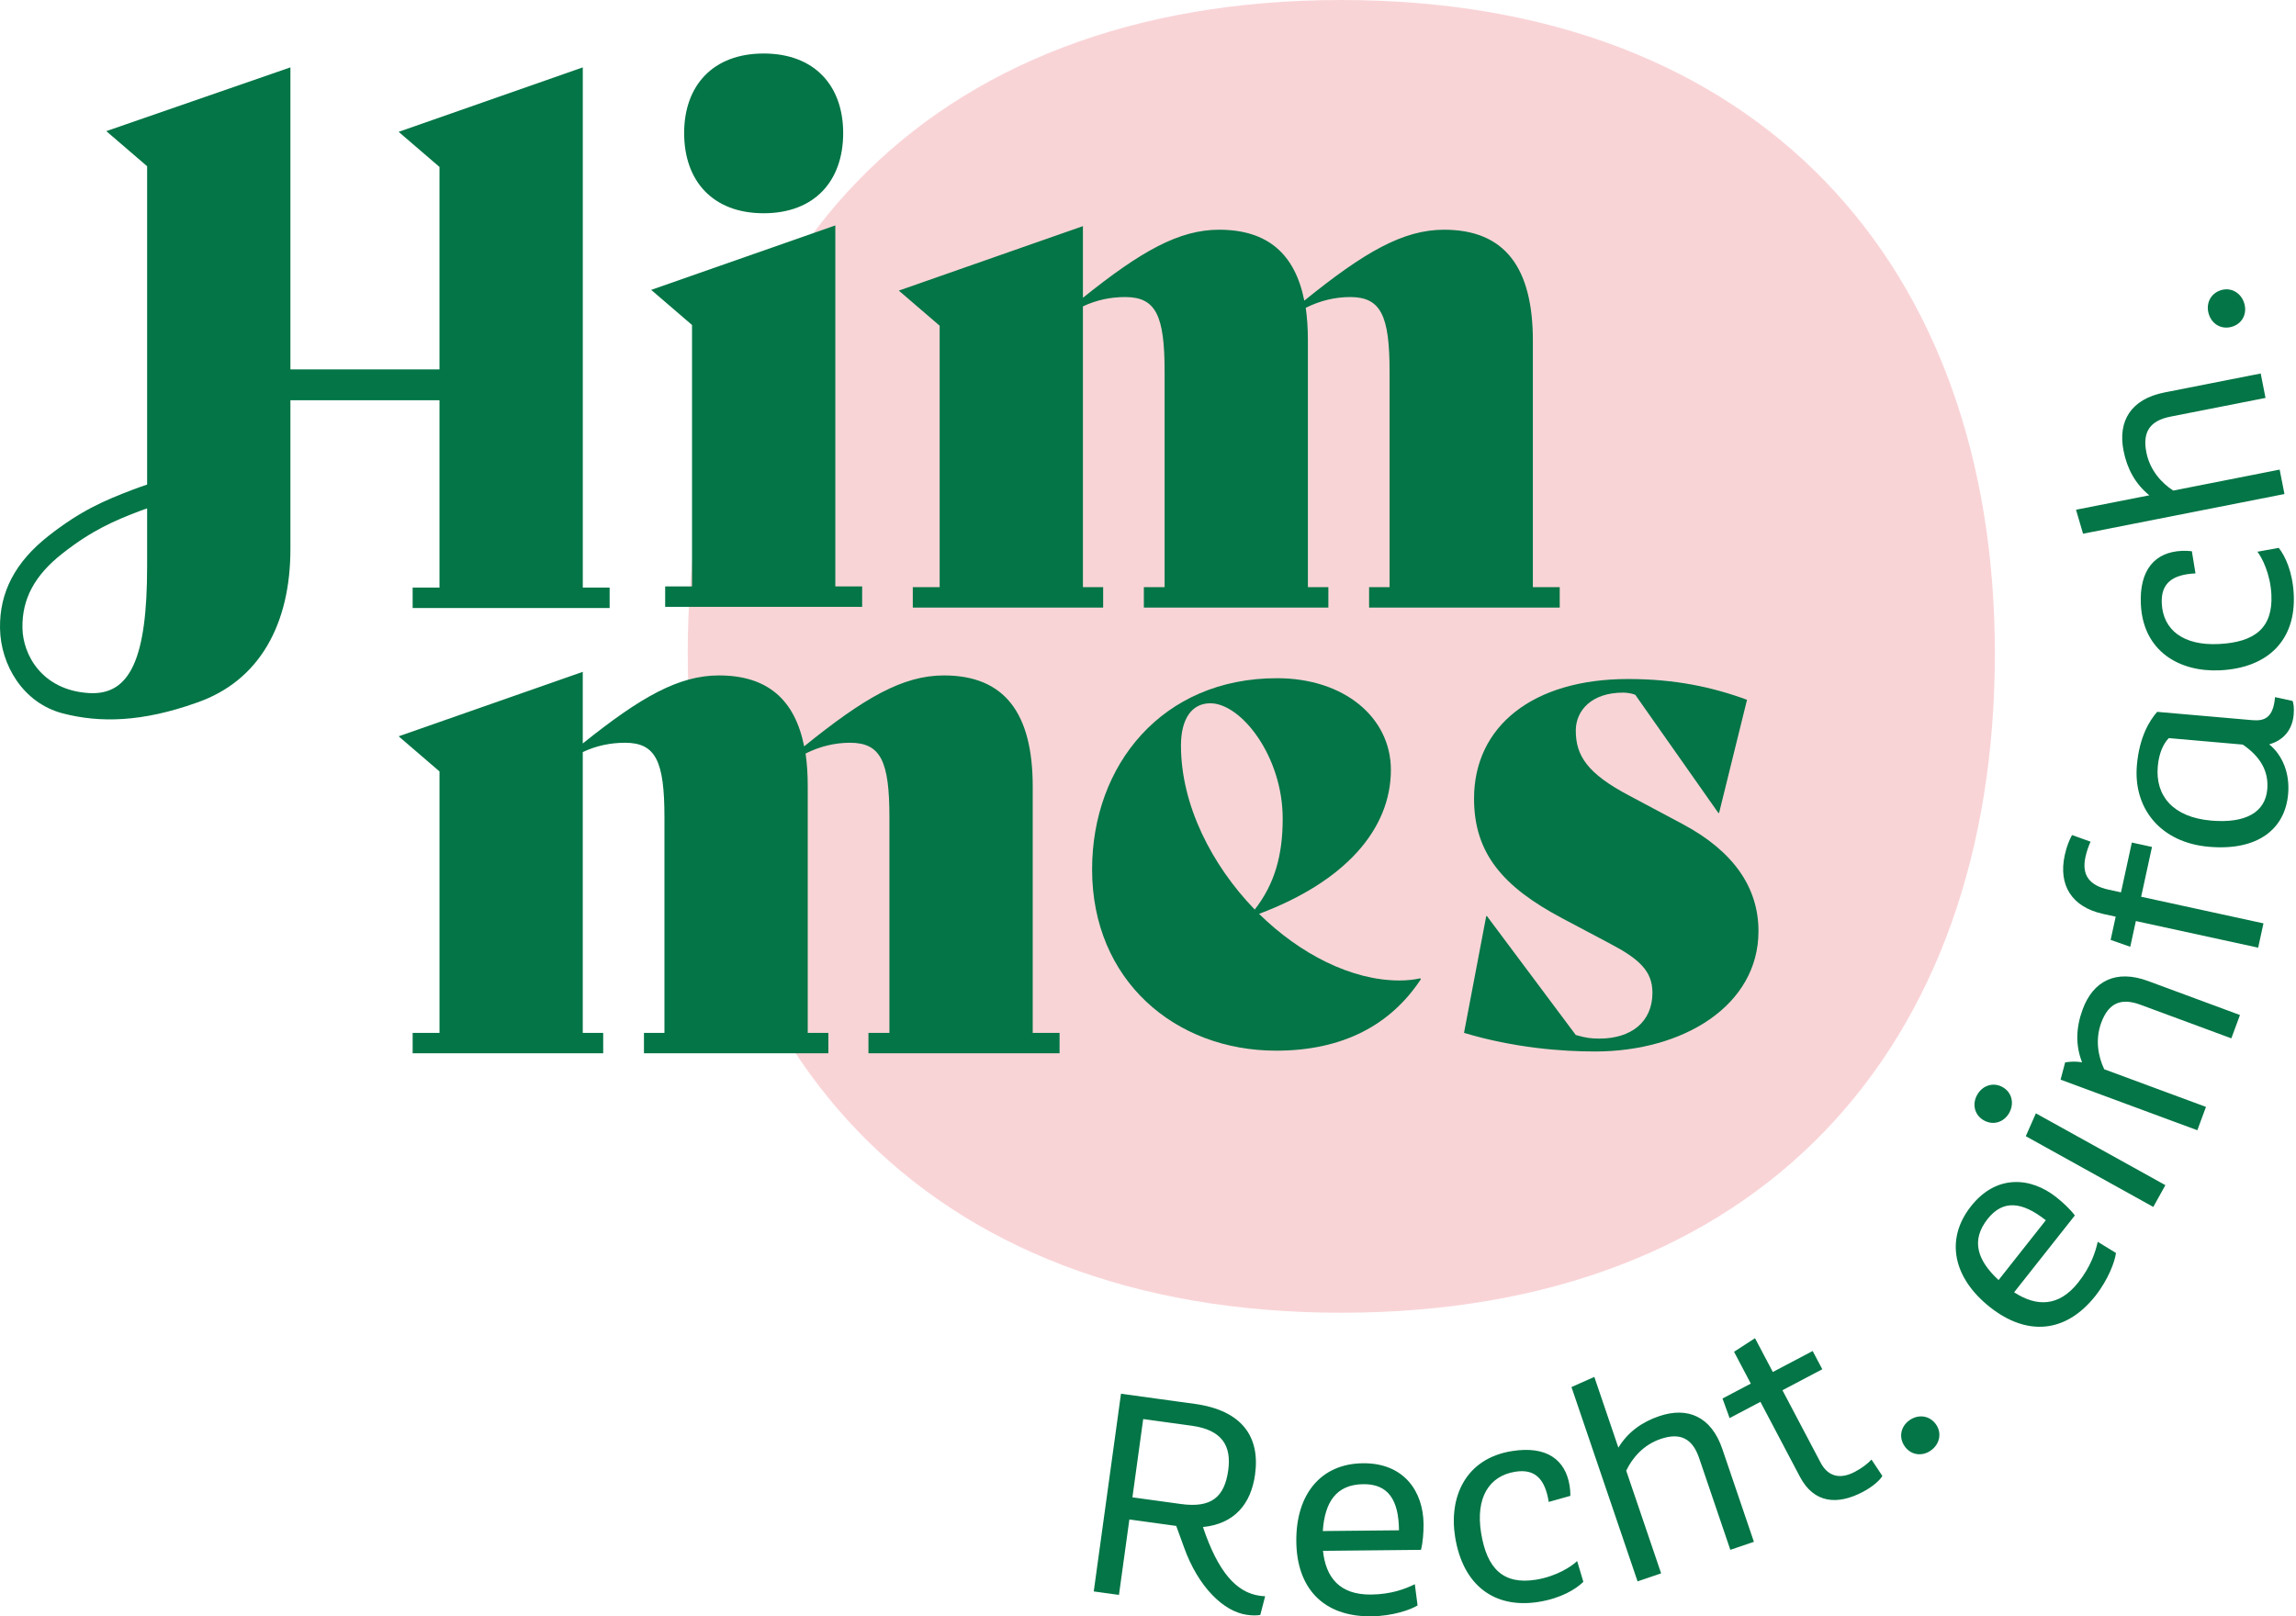 <?xml version="1.0" encoding="utf-8"?>
<!DOCTYPE svg PUBLIC "-//W3C//DTD SVG 1.1//EN" "http://www.w3.org/Graphics/SVG/1.1/DTD/svg11.dtd">
<svg width="338px" height="238px" viewBox="0 0 338 238" version="1.1" xmlns="http://www.w3.org/2000/svg" xmlns:xlink="http://www.w3.org/1999/xlink">
    <g id="Himmes" stroke="none" stroke-width="1" fill="none" fill-rule="evenodd">
        <g id="Logo-mit-Kreis" transform="translate(0, -0)">
            <path d="M101.242,96.22 C101.242,39.005 135.907,-5.68434189e-14 197.451,-5.68434189e-14 C259.006,-5.68434189e-14 293.669,39.005 293.669,96.22 C293.669,154.295 259.006,193.298 197.451,193.298 C135.907,193.298 101.242,154.295 101.242,96.22" id="Kreis" fill="#F9D4D7"></path>
            <path d="M215.521,152.087 L218.792,134.894 L218.898,134.894 L231.975,152.403 C233.451,152.824 234.189,152.93 235.458,152.93 C240.095,152.93 243.26,150.505 243.26,146.179 C243.26,143.016 241.364,141.222 236.934,138.902 L229.971,135.21 C221.218,130.57 216.998,125.613 216.998,117.595 C216.998,106.944 225.647,99.983 239.675,99.983 C246.531,99.983 252.017,101.144 257.184,103.042 L253.07,119.707 L252.964,119.707 L240.73,102.302 C240.201,102.093 239.464,101.987 238.936,101.987 C234.295,101.987 231.975,104.624 231.975,107.577 C231.975,111.267 233.663,113.905 239.887,117.176 L247.795,121.393 C255.072,125.296 258.87,130.57 258.87,137.108 C258.87,148.079 247.795,154.828 234.822,154.828 C229.865,154.828 222.904,154.301 215.521,152.087" id="Fill-14" fill="#037546"></path>
            <path d="M209.184,144.161 C204.755,150.91 197.688,154.709 187.877,154.709 C173.006,154.709 160.77,144.373 160.77,128.023 C160.77,112.624 171.11,99.863 187.983,99.863 C197.9,99.863 204.755,105.663 204.755,113.364 C204.755,122.117 198.006,129.817 185.348,134.563 C191.36,140.469 198.952,144.373 206.02,144.373 C207.077,144.373 208.129,144.267 209.079,144.057 L209.184,144.161 Z M173.852,109.777 C173.852,118.533 178.387,127.392 184.712,133.931 C187.665,130.135 188.829,125.915 188.829,120.534 C188.829,111.36 182.711,103.556 178.175,103.556 C175.434,103.556 173.852,105.875 173.852,109.777 L173.852,109.777 Z" id="Fill-12" fill="#037546"></path>
            <path d="M155.982,152.087 L155.982,155.095 L127.847,155.095 L127.847,152.087 L130.934,152.087 L130.934,120.338 C130.934,112.113 129.669,109.369 125.133,109.369 C122.918,109.369 120.704,109.897 118.594,110.952 C118.804,112.428 118.909,114.011 118.909,115.803 L118.909,152.087 L121.945,152.087 L121.945,155.095 L94.799,155.095 L94.799,152.087 L97.814,152.087 L97.814,120.338 C97.814,112.113 96.55,109.369 92.014,109.369 C89.907,109.369 87.797,109.791 85.79,110.742 L85.79,152.087 L88.799,152.087 L88.799,155.095 L60.747,155.095 L60.747,152.087 L64.7,152.087 L64.7,113.589 L58.688,108.42 L85.79,98.928 L85.79,109.475 C94.336,102.62 99.927,99.455 105.833,99.455 C113.003,99.455 117.014,103.042 118.382,109.897 C127.241,102.726 132.94,99.455 138.952,99.455 C147.917,99.455 152.029,105.046 152.029,115.803 L152.029,152.087 L155.982,152.087 Z" id="Fill-10" fill="#037546"></path>
            <path d="M229.611,86.458 L229.611,89.466 L201.548,89.466 L201.548,86.458 L204.563,86.458 L204.563,54.709 C204.563,46.484 203.298,43.74 198.763,43.74 C196.547,43.74 194.333,44.268 192.223,45.323 C192.433,46.799 192.539,48.382 192.539,50.174 L192.539,86.458 L195.552,86.458 L195.552,89.466 L168.389,89.466 L168.389,86.458 L171.444,86.458 L171.444,54.709 C171.444,46.484 170.179,43.74 165.644,43.74 C163.536,43.74 161.426,44.162 159.42,45.113 L159.42,86.458 L162.398,86.458 L162.398,89.466 L134.374,89.466 L134.374,86.458 L138.329,86.458 L138.329,47.96 L132.317,42.791 L159.42,33.298 L159.42,43.846 C167.966,36.991 173.556,33.826 179.462,33.826 C186.633,33.826 190.641,37.412 192.011,44.268 C200.871,37.097 206.569,33.826 212.581,33.826 C221.546,33.826 225.658,39.416 225.658,50.174 L225.658,86.458 L229.611,86.458 Z" id="Fill-8" fill="#037546"></path>
            <path d="M97.921,86.351 L101.874,86.351 L101.874,47.853 L95.861,42.684 L122.969,33.192 L122.969,86.351 L126.921,86.351 L126.921,89.36 L97.921,89.36 L97.921,86.351 Z M100.715,19.588 C100.715,12.626 104.933,7.879 112.421,7.879 C119.91,7.879 124.127,12.626 124.127,19.588 C124.127,26.655 119.91,31.4 112.421,31.4 C104.933,31.4 100.715,26.655 100.715,19.588 L100.715,19.588 Z" id="Fill-5" fill="#037546"></path>
            <path d="M15.646,19.308 L21.658,24.477 L21.658,71.35 C20.923,71.601 20.188,71.857 19.444,72.143 C15.381,73.693 11.896,75.176 7.144,78.906 C2.242,82.755 -0.094,87.217 0.003,92.549 C0.1,97.907 3.389,103.511 9.221,105.039 C14.669,106.464 20.905,106.345 28.96,103.465 C38.305,100.234 42.753,91.78 42.753,80.843 L42.753,9.921 L15.646,19.308 Z M3.304,92.489 C3.225,88.203 5.094,84.713 9.182,81.504 C13.57,78.058 16.823,76.676 20.621,75.227 C20.969,75.094 21.312,74.976 21.658,74.852 L21.658,83.377 C21.658,96.799 19.225,102.447 13.064,102.051 C6.169,101.611 3.375,96.414 3.304,92.489 L3.304,92.489 Z" id="Fill-16" fill="#037546"></path>
            <polyline id="Fill-4" fill="#037546" points="65.472 58.934 40.58 58.934 40.58 54.394 65.472 54.394"></polyline>
            <polygon id="Fill-7" fill="#037546" points="60.746 86.523 64.699 86.523 64.699 24.583 58.686 19.414 85.794 9.921 85.794 86.523 89.746 86.523 89.746 89.531 60.746 89.531"></polygon>
            <path d="M185.456,234.973 C181.987,234.494 179.299,231.43 177.09,224.851 C181.697,224.393 184.157,221.493 184.761,217.114 C185.523,211.576 182.865,207.681 175.885,206.718 L165.024,205.224 L161.014,234.335 L164.725,234.846 L166.257,223.737 L173.156,224.688 L174.317,227.878 C176.415,233.727 180.17,237.311 183.554,237.778 C184.422,237.898 184.97,237.889 185.53,237.797 L186.246,235.04 C185.869,235.03 185.705,235.007 185.456,234.973 L185.456,234.973 Z M175.441,209.936 C179.985,210.561 181.296,212.975 180.812,216.485 C180.276,220.369 178.398,222.09 173.854,221.463 L166.706,220.479 L168.293,208.951 L175.441,209.936 Z M209.564,224.379 C209.516,219.664 206.726,215.4 200.638,215.462 C194.424,215.522 190.763,220.058 190.833,226.98 C190.899,233.819 194.774,238.071 201.864,238 C204.992,237.97 207.692,237.028 208.684,236.392 L208.279,233.271 C206.911,233.952 204.794,234.766 201.832,234.795 C197.202,234.842 195.175,232.275 194.76,228.357 L209.184,228.212 C209.465,227.127 209.576,225.63 209.564,224.379 L209.564,224.379 Z M194.73,225.443 C195.023,221.184 196.706,218.581 200.71,218.542 C204.34,218.505 205.906,220.827 205.95,225.333 L194.73,225.443 Z M226.516,235.873 C229.77,235.351 231.961,234.028 233.09,232.92 L232.175,229.859 C231.413,230.615 229.165,232.117 226.117,232.607 C221.34,233.377 218.891,231.025 218.036,225.713 C217.21,220.565 219.184,217.333 223.053,216.711 C226.02,216.234 227.458,217.819 227.994,221.154 L231.18,220.261 C231.185,219.754 231.139,219.212 231.065,218.759 C230.45,214.93 227.67,212.848 222.565,213.67 C215.731,214.769 213.268,220.438 214.215,226.326 C215.36,233.45 220.008,236.919 226.516,235.873 L226.516,235.873 Z M244.248,208.527 C241.682,209.4 239.631,210.888 238.245,213.161 L234.704,202.745 L231.341,204.24 L241.071,232.854 L244.54,231.674 L239.399,216.554 C240.272,214.718 241.896,212.756 244.464,211.883 C247.424,210.876 249.172,211.867 250.138,214.709 L254.728,228.21 L258.197,227.03 L253.554,213.373 C251.916,208.559 248.433,207.105 244.248,208.527 L244.248,208.527 Z M275.506,214.917 C274.997,215.467 274.209,216.119 273.064,216.72 C270.853,217.888 269.088,217.402 268.019,215.373 L262.399,204.71 L268.264,201.619 L266.847,198.933 L260.982,202.022 L258.359,197.044 L255.272,199.046 L257.741,203.731 L253.574,205.926 L254.622,208.81 L259.158,206.419 L264.972,217.45 C267.052,221.396 270.521,221.638 274.243,219.675 C275.83,218.839 276.853,217.83 277.104,217.321 L275.506,214.917 Z M284.263,213.569 C285.549,212.648 285.908,211.005 284.987,209.718 C284.04,208.398 282.368,208.213 281.082,209.137 C279.797,210.061 279.47,211.678 280.419,212.998 C281.34,214.283 282.978,214.493 284.263,213.569 L284.263,213.569 Z M302.694,176.269 C298.994,173.346 293.924,172.844 290.151,177.621 C286.3,182.498 287.532,188.194 292.966,192.485 C298.333,196.724 304.073,196.378 308.468,190.813 C310.408,188.358 311.366,185.665 311.495,184.495 L308.812,182.85 C308.484,184.343 307.789,186.503 305.953,188.827 C303.083,192.46 299.812,192.428 296.502,190.29 L305.444,178.971 C304.774,178.07 303.677,177.045 302.694,176.269 L302.694,176.269 Z M294.214,188.487 C291.082,185.586 290.112,182.64 292.595,179.498 C294.843,176.651 297.633,176.886 301.169,179.68 L294.214,188.487 Z M295.79,163.856 C296.557,162.471 296.179,160.833 294.795,160.066 C293.411,159.297 291.821,159.845 291.054,161.23 C290.287,162.614 290.683,164.215 292.068,164.982 C293.452,165.751 295.021,165.24 295.79,163.856 L295.79,163.856 Z M318.772,174.511 L299.708,163.936 L298.222,167.302 L316.993,177.716 L318.772,174.511 Z M306.596,148.623 C305.626,151.244 305.499,153.865 306.508,156.418 C305.462,156.252 304.721,156.332 304.018,156.429 L303.343,158.975 L323.475,166.424 L324.747,162.987 L309.77,157.447 C308.894,155.611 308.395,153.114 309.337,150.571 C310.422,147.637 312.292,146.904 315.107,147.948 L328.481,152.893 L329.752,149.459 L316.222,144.453 C311.454,142.689 308.13,144.476 306.596,148.623 L306.596,148.623 Z M312.237,131.397 L310.401,130.997 C307.628,130.393 306.418,128.894 307.003,126.203 C307.215,125.226 307.489,124.561 307.754,123.934 L305.027,122.957 C304.663,123.646 304.255,124.54 303.956,125.924 C302.988,130.363 305.015,133.574 309.622,134.576 L311.456,134.977 L310.712,138.398 L313.6,139.411 L314.425,135.622 L332.431,139.542 L333.21,135.963 L315.204,132.042 L316.8,124.71 L313.833,124.063 L312.237,131.397 Z M317.562,104.818 C316.401,106.138 314.936,108.559 314.577,112.673 C314.024,118.989 318.014,124.061 325.159,124.685 C332.388,125.319 336.391,122.073 336.842,116.922 C337.112,113.847 336.006,111.196 334.055,109.602 C336.112,109.031 337.455,107.517 337.656,105.235 C337.745,104.196 337.635,103.56 337.497,103.212 L334.914,102.652 C334.654,105.642 333.431,106.204 331.563,106.041 L317.562,104.818 Z M333.77,116.234 C333.477,119.558 330.648,121.278 325.496,120.829 C319.887,120.338 317.274,117.178 317.652,112.857 C317.82,110.945 318.447,109.535 319.274,108.685 L330.16,109.639 C332.768,111.415 334.002,113.575 333.77,116.234 L333.77,116.234 Z M337.669,87.535 C337.51,84.243 336.439,81.917 335.46,80.673 L332.318,81.242 C332.986,82.085 334.228,84.485 334.378,87.567 C334.61,92.4 332.003,94.572 326.629,94.832 C321.421,95.086 318.428,92.766 318.24,88.85 C318.094,85.849 319.829,84.596 323.204,84.432 L322.669,81.166 C322.165,81.108 321.621,81.092 321.163,81.115 C317.291,81.302 314.913,83.833 315.162,88.997 C315.496,95.912 320.859,98.988 326.815,98.7 C334.023,98.352 337.987,94.116 337.669,87.535 L337.669,87.535 Z M312.612,66.366 C313.137,69.026 314.34,71.254 316.411,72.931 L305.614,75.057 L306.651,78.588 L336.301,72.744 L335.594,69.148 L319.926,72.237 C318.221,71.127 316.491,69.257 315.968,66.596 C315.363,63.528 316.577,61.927 319.523,61.347 L333.512,58.592 L332.804,54.996 L318.65,57.785 C313.663,58.769 311.758,62.028 312.612,66.366 L312.612,66.366 Z M330.367,44.61 C329.884,43.103 328.432,42.256 326.926,42.737 C325.378,43.232 324.687,44.764 325.168,46.27 C325.65,47.779 327.09,48.588 328.637,48.092 C330.144,47.611 330.849,46.118 330.367,44.61 L330.367,44.61 Z" id="Recht-einfach" fill="#037546"></path>
        </g>
    </g>
</svg>